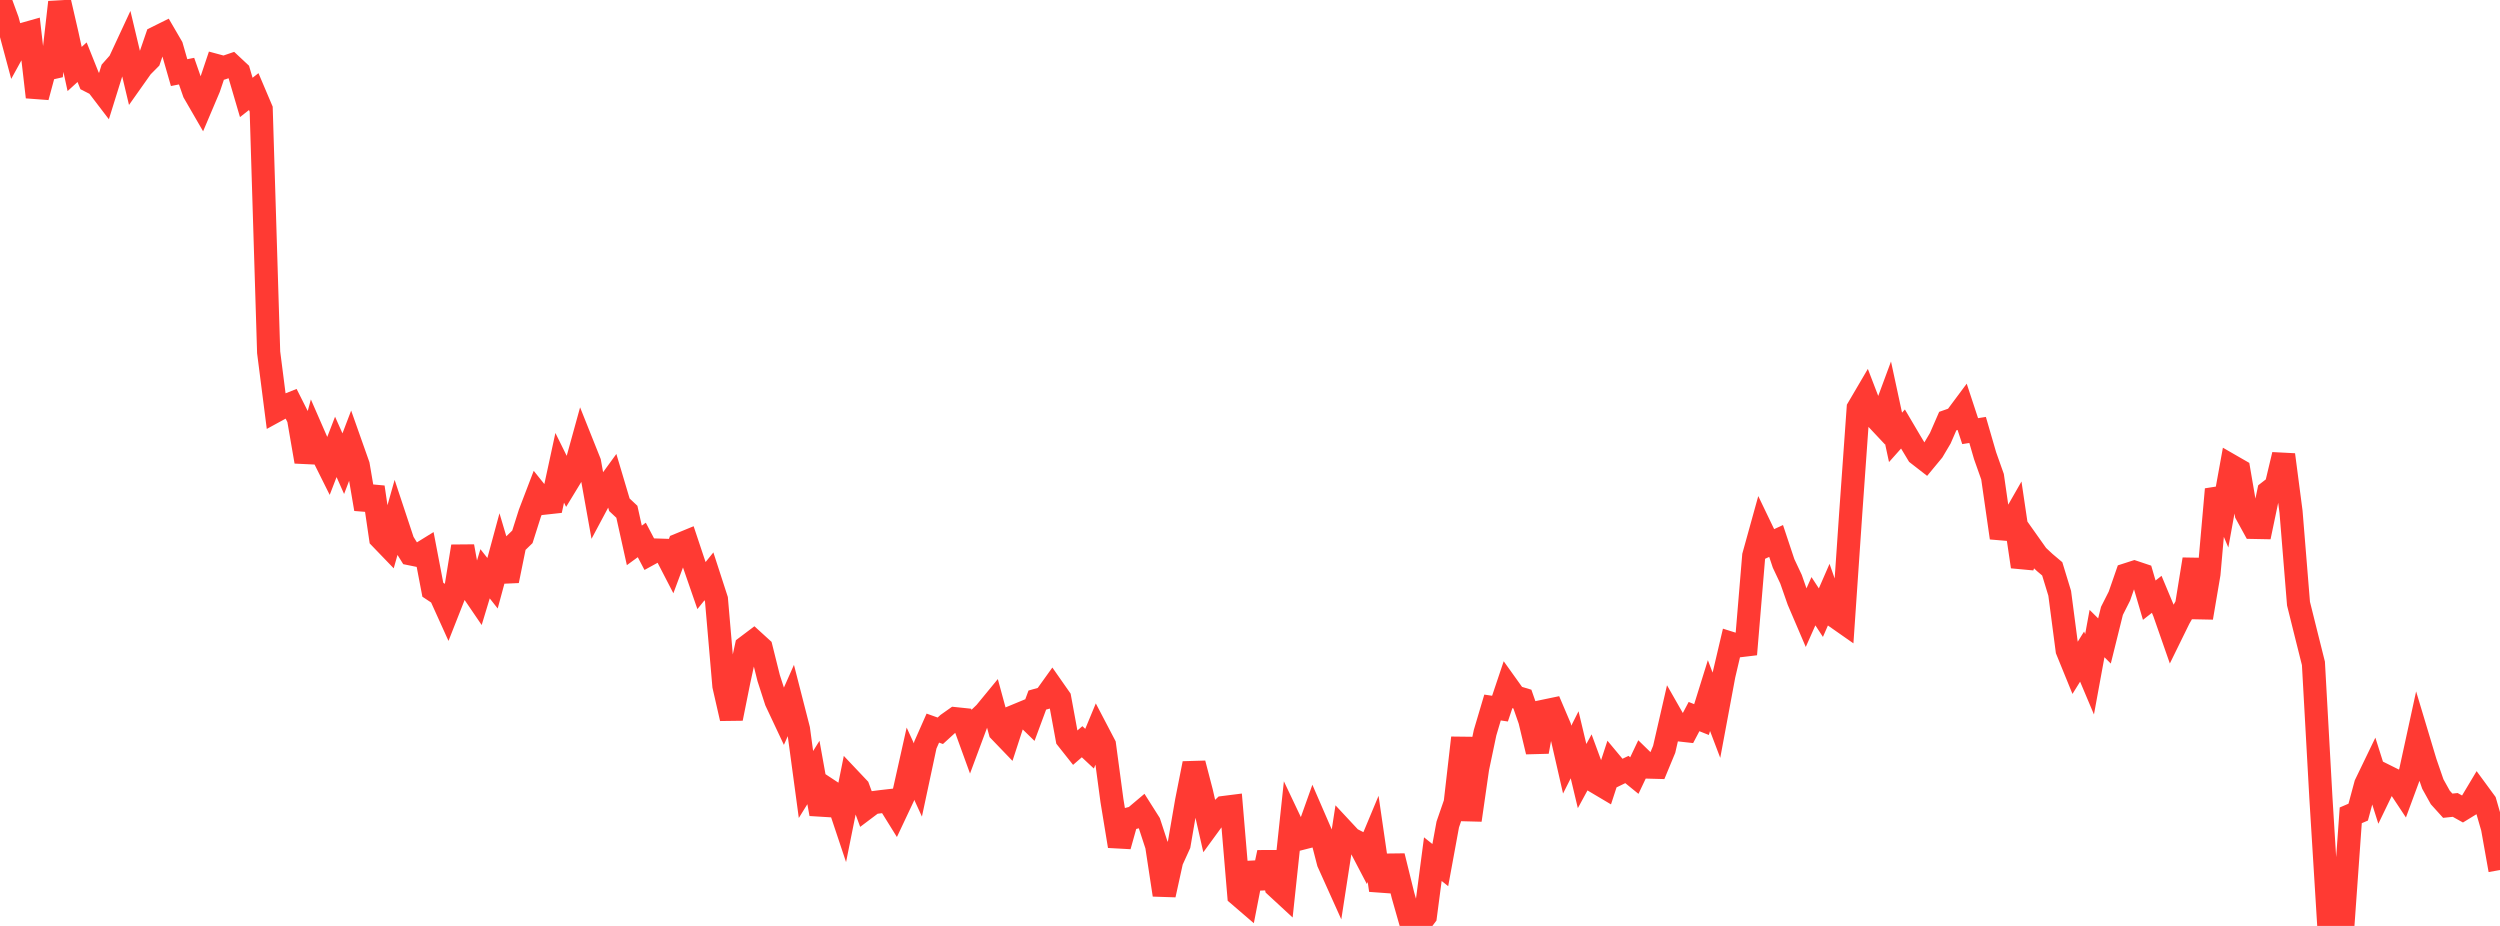 <?xml version="1.0" standalone="no"?>
<!DOCTYPE svg PUBLIC "-//W3C//DTD SVG 1.1//EN" "http://www.w3.org/Graphics/SVG/1.1/DTD/svg11.dtd">

<svg width="135" height="50" viewBox="0 0 135 50" preserveAspectRatio="none" 
  xmlns="http://www.w3.org/2000/svg"
  xmlns:xlink="http://www.w3.org/1999/xlink">


<polyline points="0.0, 0.0 0.403, 1.1 0.806, 2.599 1.209, 1.866 1.612, 1.752 2.015, 5.241 2.418, 3.75 2.821, 3.659 3.224, 0.121 3.627, 1.871 4.03, 3.726 4.433, 3.359 4.836, 4.367 5.239, 4.572 5.642, 5.1 6.045, 3.806 6.448, 3.352 6.851, 2.485 7.254, 4.178 7.657, 3.608 8.06, 3.202 8.463, 2.027 8.866, 1.827 9.269, 2.519 9.672, 3.921 10.075, 3.841 10.478, 4.996 10.881, 5.693 11.284, 4.742 11.687, 3.542 12.09, 3.651 12.493, 3.513 12.896, 3.89 13.299, 5.262 13.701, 4.946 14.104, 5.895 14.507, 19.025 14.91, 22.175 15.313, 21.955 15.716, 21.794 16.119, 22.594 16.522, 24.928 16.925, 23.446 17.328, 24.369 17.731, 25.177 18.134, 24.132 18.537, 25.038 18.94, 23.982 19.343, 25.121 19.746, 27.488 20.149, 26.308 20.552, 29.054 20.955, 29.472 21.358, 28.044 21.761, 29.259 22.164, 29.907 22.567, 29.989 22.97, 29.74 23.373, 31.847 23.776, 32.114 24.179, 33.005 24.582, 31.982 24.985, 29.504 25.388, 31.728 25.791, 32.319 26.194, 30.984 26.597, 31.495 27.0, 30.005 27.403, 31.361 27.806, 29.38 28.209, 28.989 28.612, 27.719 29.015, 26.665 29.418, 27.167 29.821, 27.123 30.224, 25.261 30.627, 26.077 31.03, 25.415 31.433, 23.954 31.836, 24.963 32.239, 27.213 32.642, 26.458 33.045, 25.904 33.448, 27.258 33.851, 27.636 34.254, 29.451 34.657, 29.157 35.06, 29.924 35.463, 29.703 35.866, 29.716 36.269, 30.496 36.672, 29.415 37.075, 29.249 37.478, 30.457 37.881, 31.621 38.284, 31.121 38.687, 32.363 39.09, 37.032 39.493, 38.797 39.896, 36.793 40.299, 34.932 40.701, 34.629 41.104, 34.996 41.507, 36.612 41.91, 37.859 42.313, 38.717 42.716, 37.805 43.119, 39.378 43.522, 42.363 43.925, 41.714 44.328, 43.955 44.731, 42.656 45.134, 42.922 45.537, 44.129 45.94, 42.125 46.343, 42.551 46.746, 43.646 47.149, 43.343 47.552, 43.291 47.955, 43.245 48.358, 43.894 48.761, 43.039 49.164, 41.238 49.567, 42.119 49.97, 40.23 50.373, 39.318 50.776, 39.462 51.179, 39.094 51.582, 38.809 51.985, 38.851 52.388, 39.961 52.791, 38.879 53.194, 38.491 53.597, 38.001 54.0, 39.485 54.403, 39.904 54.806, 38.667 55.209, 38.5 55.612, 38.892 56.015, 37.804 56.418, 37.69 56.821, 37.128 57.224, 37.704 57.627, 39.894 58.03, 40.403 58.433, 40.053 58.836, 40.429 59.239, 39.457 59.642, 40.227 60.045, 43.232 60.448, 45.689 60.851, 44.252 61.254, 44.145 61.657, 43.805 62.06, 44.441 62.463, 45.671 62.866, 48.323 63.269, 46.489 63.672, 45.604 64.075, 43.264 64.478, 41.227 64.881, 42.774 65.284, 44.544 65.687, 43.992 66.09, 43.604 66.493, 43.553 66.896, 48.333 67.299, 48.679 67.701, 46.616 68.104, 47.935 68.507, 46.032 68.91, 47.87 69.313, 48.242 69.716, 44.463 70.119, 45.313 70.522, 45.21 70.925, 44.079 71.328, 45.009 71.731, 46.569 72.134, 47.465 72.537, 44.856 72.94, 45.289 73.343, 45.495 73.746, 46.266 74.149, 45.3 74.552, 48.072 74.955, 46.715 75.358, 46.71 75.761, 48.346 76.164, 49.762 76.567, 50.0 76.97, 49.466 77.373, 46.394 77.776, 46.715 78.179, 44.521 78.582, 43.355 78.985, 39.844 79.388, 44.285 79.791, 41.484 80.194, 39.565 80.597, 38.206 81.0, 38.266 81.403, 37.065 81.806, 37.628 82.209, 37.75 82.612, 38.905 83.015, 40.591 83.418, 38.394 83.821, 38.31 84.224, 39.256 84.627, 41.019 85.03, 40.218 85.433, 41.909 85.836, 41.167 86.239, 42.262 86.642, 42.501 87.045, 41.266 87.448, 41.749 87.851, 41.553 88.254, 41.881 88.657, 41.031 89.06, 41.423 89.463, 41.434 89.866, 40.462 90.269, 38.706 90.672, 39.413 91.075, 39.458 91.478, 38.695 91.881, 38.857 92.284, 37.562 92.687, 38.622 93.09, 36.461 93.493, 34.746 93.896, 34.873 94.299, 34.825 94.701, 30.013 95.104, 28.559 95.507, 29.398 95.91, 29.212 96.313, 30.423 96.716, 31.278 97.119, 32.431 97.522, 33.373 97.925, 32.466 98.328, 33.083 98.731, 32.158 99.134, 33.313 99.537, 33.595 99.94, 27.702 100.343, 22.044 100.746, 21.357 101.149, 22.406 101.552, 22.835 101.955, 21.748 102.358, 23.618 102.761, 23.166 103.164, 23.85 103.567, 24.519 103.97, 24.832 104.373, 24.345 104.776, 23.664 105.179, 22.739 105.582, 22.597 105.985, 22.056 106.388, 23.281 106.791, 23.217 107.194, 24.606 107.597, 25.743 108.0, 28.55 108.403, 28.584 108.806, 27.879 109.209, 30.599 109.612, 29.432 110.015, 30.001 110.418, 30.378 110.821, 30.718 111.224, 32.037 111.627, 35.114 112.03, 36.103 112.433, 35.456 112.836, 36.411 113.239, 34.212 113.642, 34.612 114.045, 32.987 114.448, 32.19 114.851, 31.029 115.254, 30.899 115.657, 31.034 116.06, 32.41 116.463, 32.093 116.866, 33.057 117.269, 34.212 117.672, 33.391 118.075, 32.688 118.478, 30.202 118.881, 33.357 119.284, 30.985 119.687, 26.424 120.09, 27.383 120.493, 25.16 120.896, 25.392 121.299, 27.746 121.701, 28.479 122.104, 28.487 122.507, 26.56 122.91, 26.247 123.313, 24.556 123.716, 27.639 124.119, 32.595 124.522, 34.215 124.925, 35.823 125.328, 43.072 125.731, 49.603 126.134, 48.869 126.537, 49.678 126.94, 44.028 127.343, 43.855 127.746, 42.358 128.149, 41.523 128.552, 42.796 128.955, 41.963 129.358, 42.164 129.761, 42.772 130.164, 41.681 130.567, 39.83 130.97, 41.171 131.373, 42.338 131.776, 43.063 132.179, 43.509 132.582, 43.466 132.985, 43.691 133.388, 43.444 133.791, 42.77 134.194, 43.319 134.597, 44.716 135.0, 46.982" fill="none" stroke="#ff3a33" stroke-width="1.25"/>

</svg>